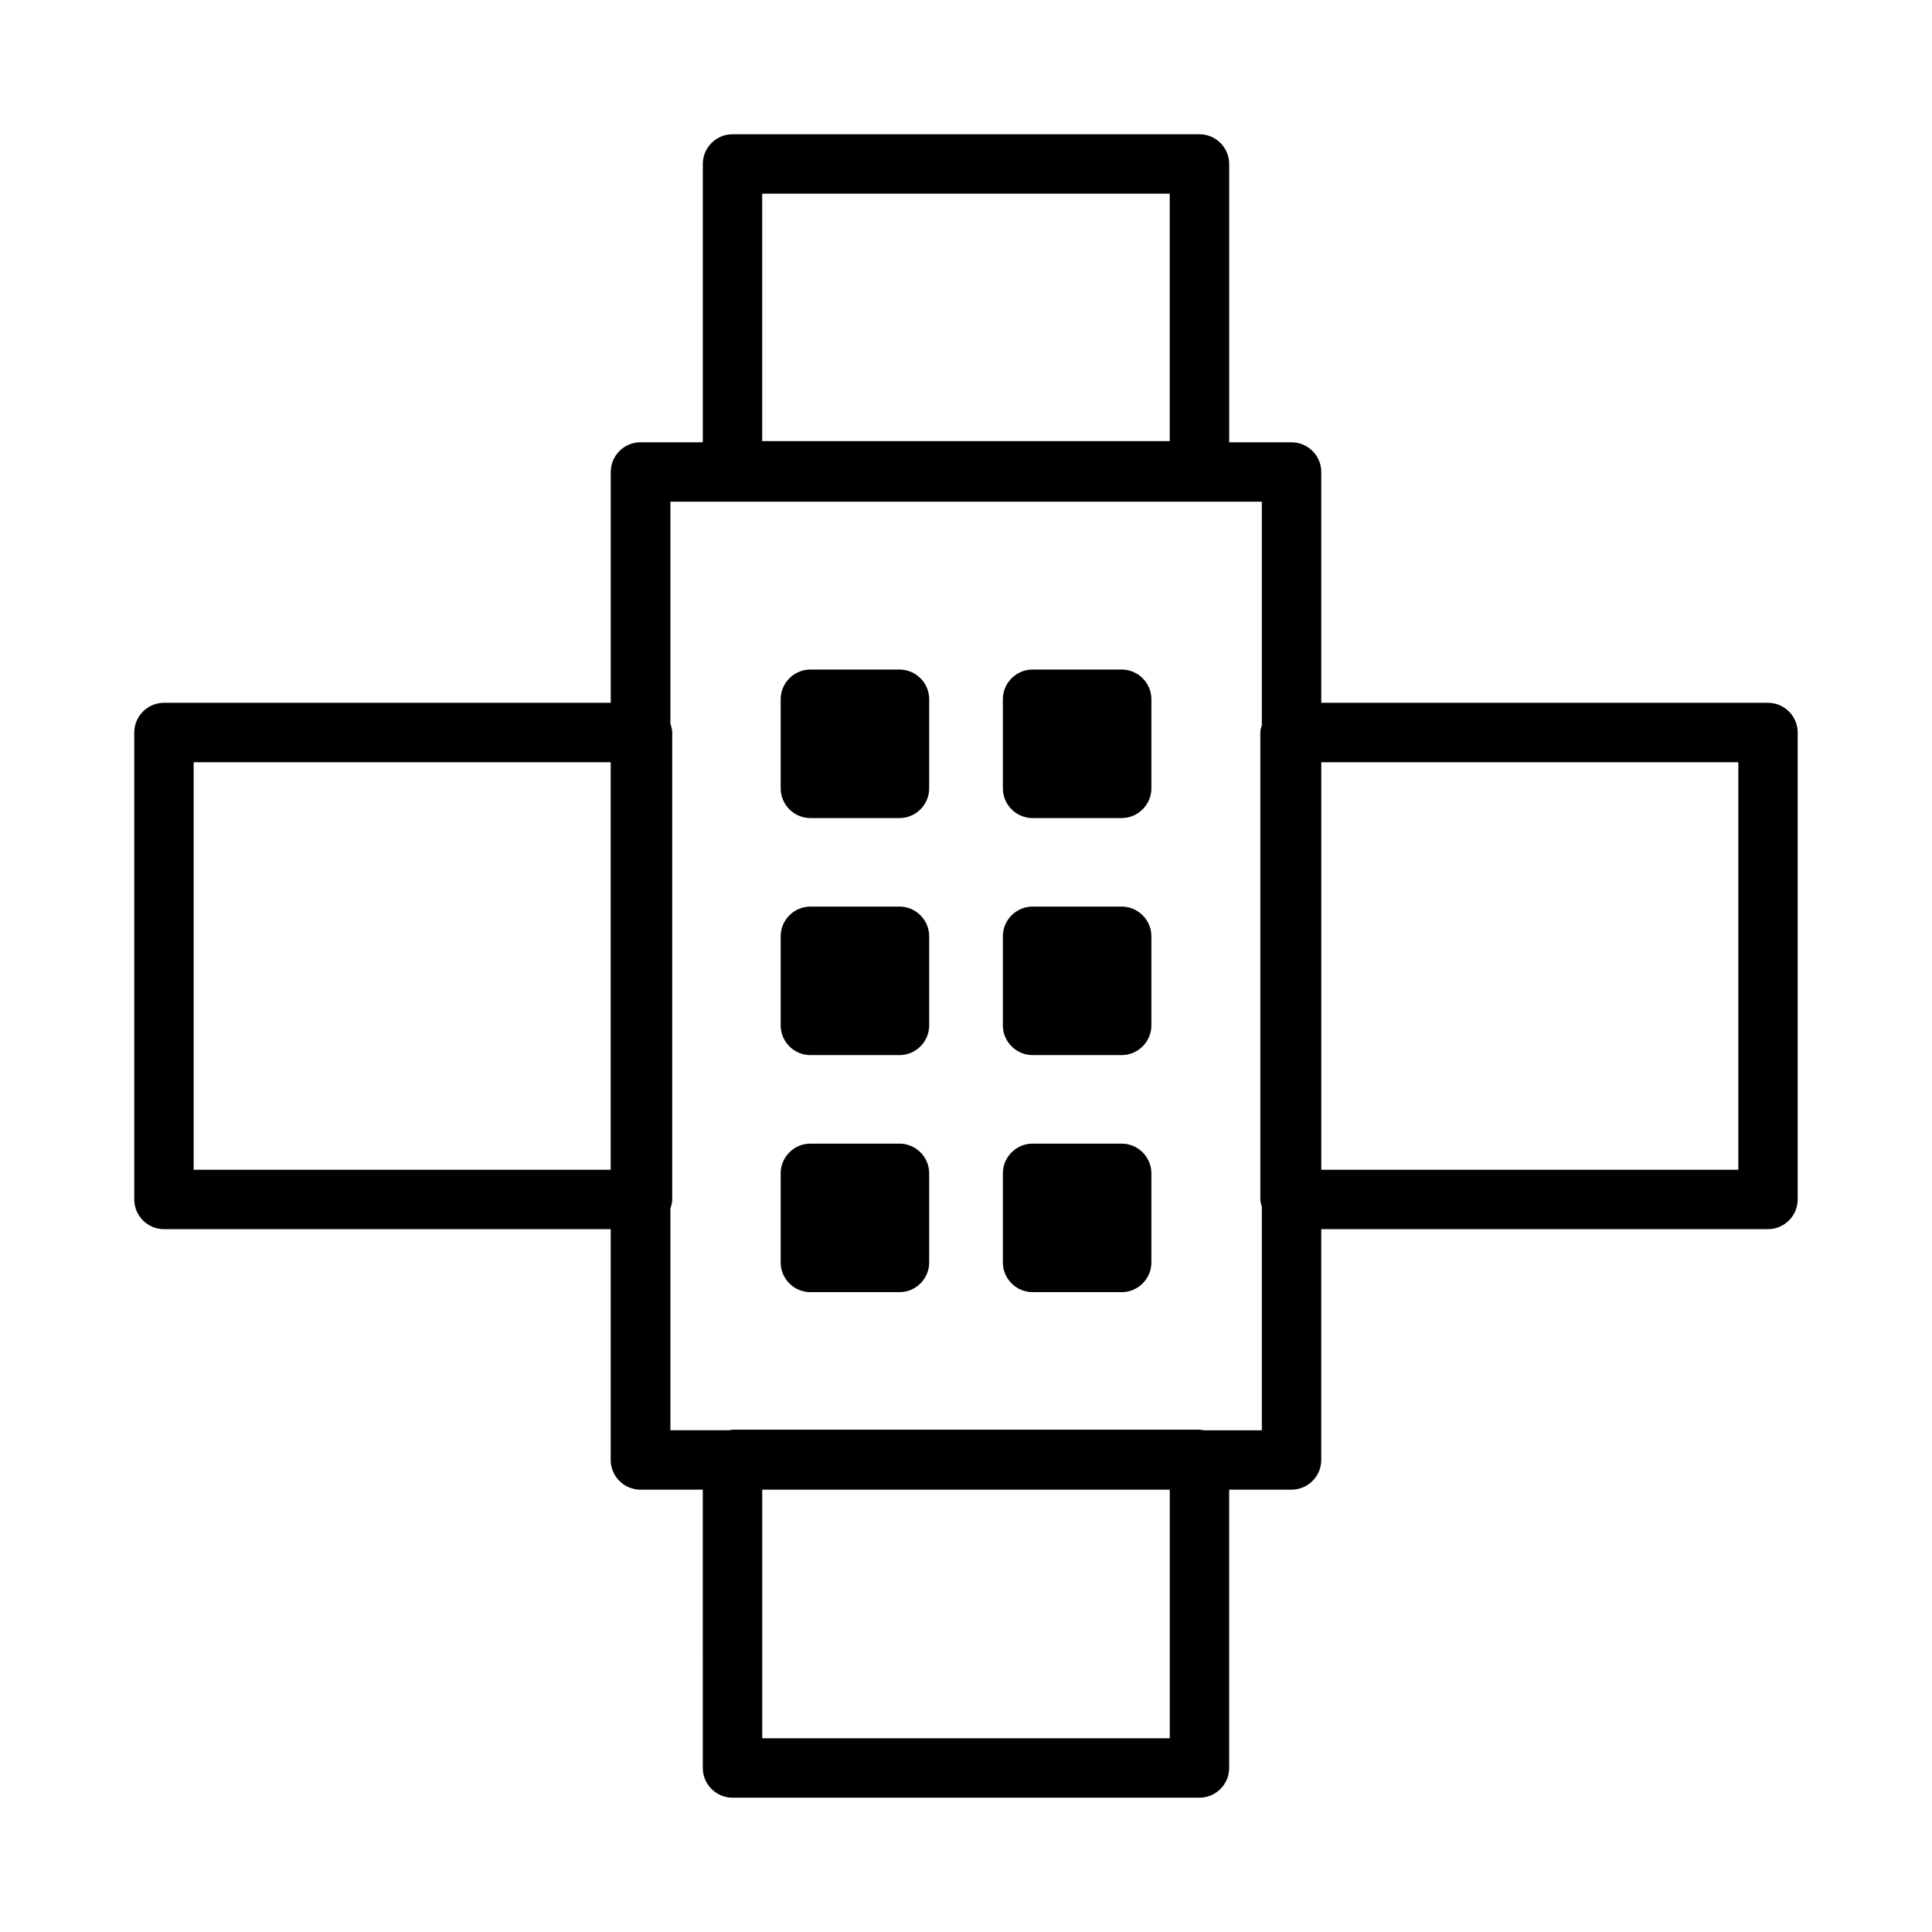 <?xml version="1.0" encoding="UTF-8"?>
<!-- Uploaded to: ICON Repo, www.svgrepo.com, Generator: ICON Repo Mixer Tools -->
<svg fill="#000000" width="800px" height="800px" version="1.1" viewBox="144 144 512 512" xmlns="http://www.w3.org/2000/svg">
 <path d="m612.54 330.25h-118.39v-61.164c0-4.328-3.543-7.871-7.871-7.871h-16.531v-73.766c0-4.328-3.543-7.871-7.871-7.871h-123.75c-4.328 0-7.871 3.543-7.871 7.871v73.762h-16.531c-4.328 0-7.871 3.543-7.871 7.871v61.164l-118.4 0.004c-4.328 0-7.871 3.543-7.871 7.871v123.75c0 4.328 3.543 7.871 7.871 7.871h118.39v61.164c0 4.328 3.543 7.871 7.871 7.871h16.531l0.004 73.762c0 4.328 3.543 7.871 7.871 7.871h123.75c4.328 0 7.871-3.543 7.871-7.871v-73.762h16.531c4.328 0 7.871-3.543 7.871-7.871v-61.164h118.39c4.328 0 7.871-3.543 7.871-7.871v-123.75c0-4.332-3.543-7.871-7.871-7.871zm-266.55-134.93h108v65.574h-108zm-150.67 258.68v-108h110.52v108zm258.68 150.67h-108v-65.891h108zm8.816-81.633c-0.316-0.078-0.629-0.156-0.945-0.156l-123.75-0.004c-0.316 0-0.629 0.156-0.945 0.156h-15.508v-58.805c0.234-0.707 0.473-1.496 0.473-2.363v-123.74c0-0.789-0.234-1.574-0.473-2.363v-58.805h156.73v59.199c-0.156 0.629-0.395 1.258-0.395 1.969v123.75c0 0.707 0.234 1.34 0.395 1.969v59.199zm141.86-69.039h-110.52v-108h110.52zm-214.43-124.69v23.617c0 4.328-3.543 7.871-7.871 7.871h-23.617c-4.328 0-7.871-3.543-7.871-7.871v-23.617c0-4.328 3.543-7.871 7.871-7.871h23.617c4.328 0 7.871 3.539 7.871 7.871zm58.883 0v23.617c0 4.328-3.543 7.871-7.871 7.871h-23.617c-4.328 0-7.871-3.543-7.871-7.871v-23.617c0-4.328 3.543-7.871 7.871-7.871h23.617c4.328 0 7.871 3.539 7.871 7.871zm-58.883 62.816v23.617c0 4.328-3.543 7.871-7.871 7.871h-23.617c-4.328 0-7.871-3.543-7.871-7.871v-23.617c0-4.328 3.543-7.871 7.871-7.871h23.617c4.328 0 7.871 3.543 7.871 7.871zm58.883 0v23.617c0 4.328-3.543 7.871-7.871 7.871h-23.617c-4.328 0-7.871-3.543-7.871-7.871v-23.617c0-4.328 3.543-7.871 7.871-7.871h23.617c4.328 0 7.871 3.543 7.871 7.871zm-58.883 62.82v23.617c0 4.328-3.543 7.871-7.871 7.871h-23.617c-4.328 0-7.871-3.543-7.871-7.871v-23.617c0-4.328 3.543-7.871 7.871-7.871h23.617c4.328 0 7.871 3.543 7.871 7.871zm58.883 0v23.617c0 4.328-3.543 7.871-7.871 7.871h-23.617c-4.328 0-7.871-3.543-7.871-7.871v-23.617c0-4.328 3.543-7.871 7.871-7.871h23.617c4.328 0 7.871 3.543 7.871 7.871z"/>
</svg>